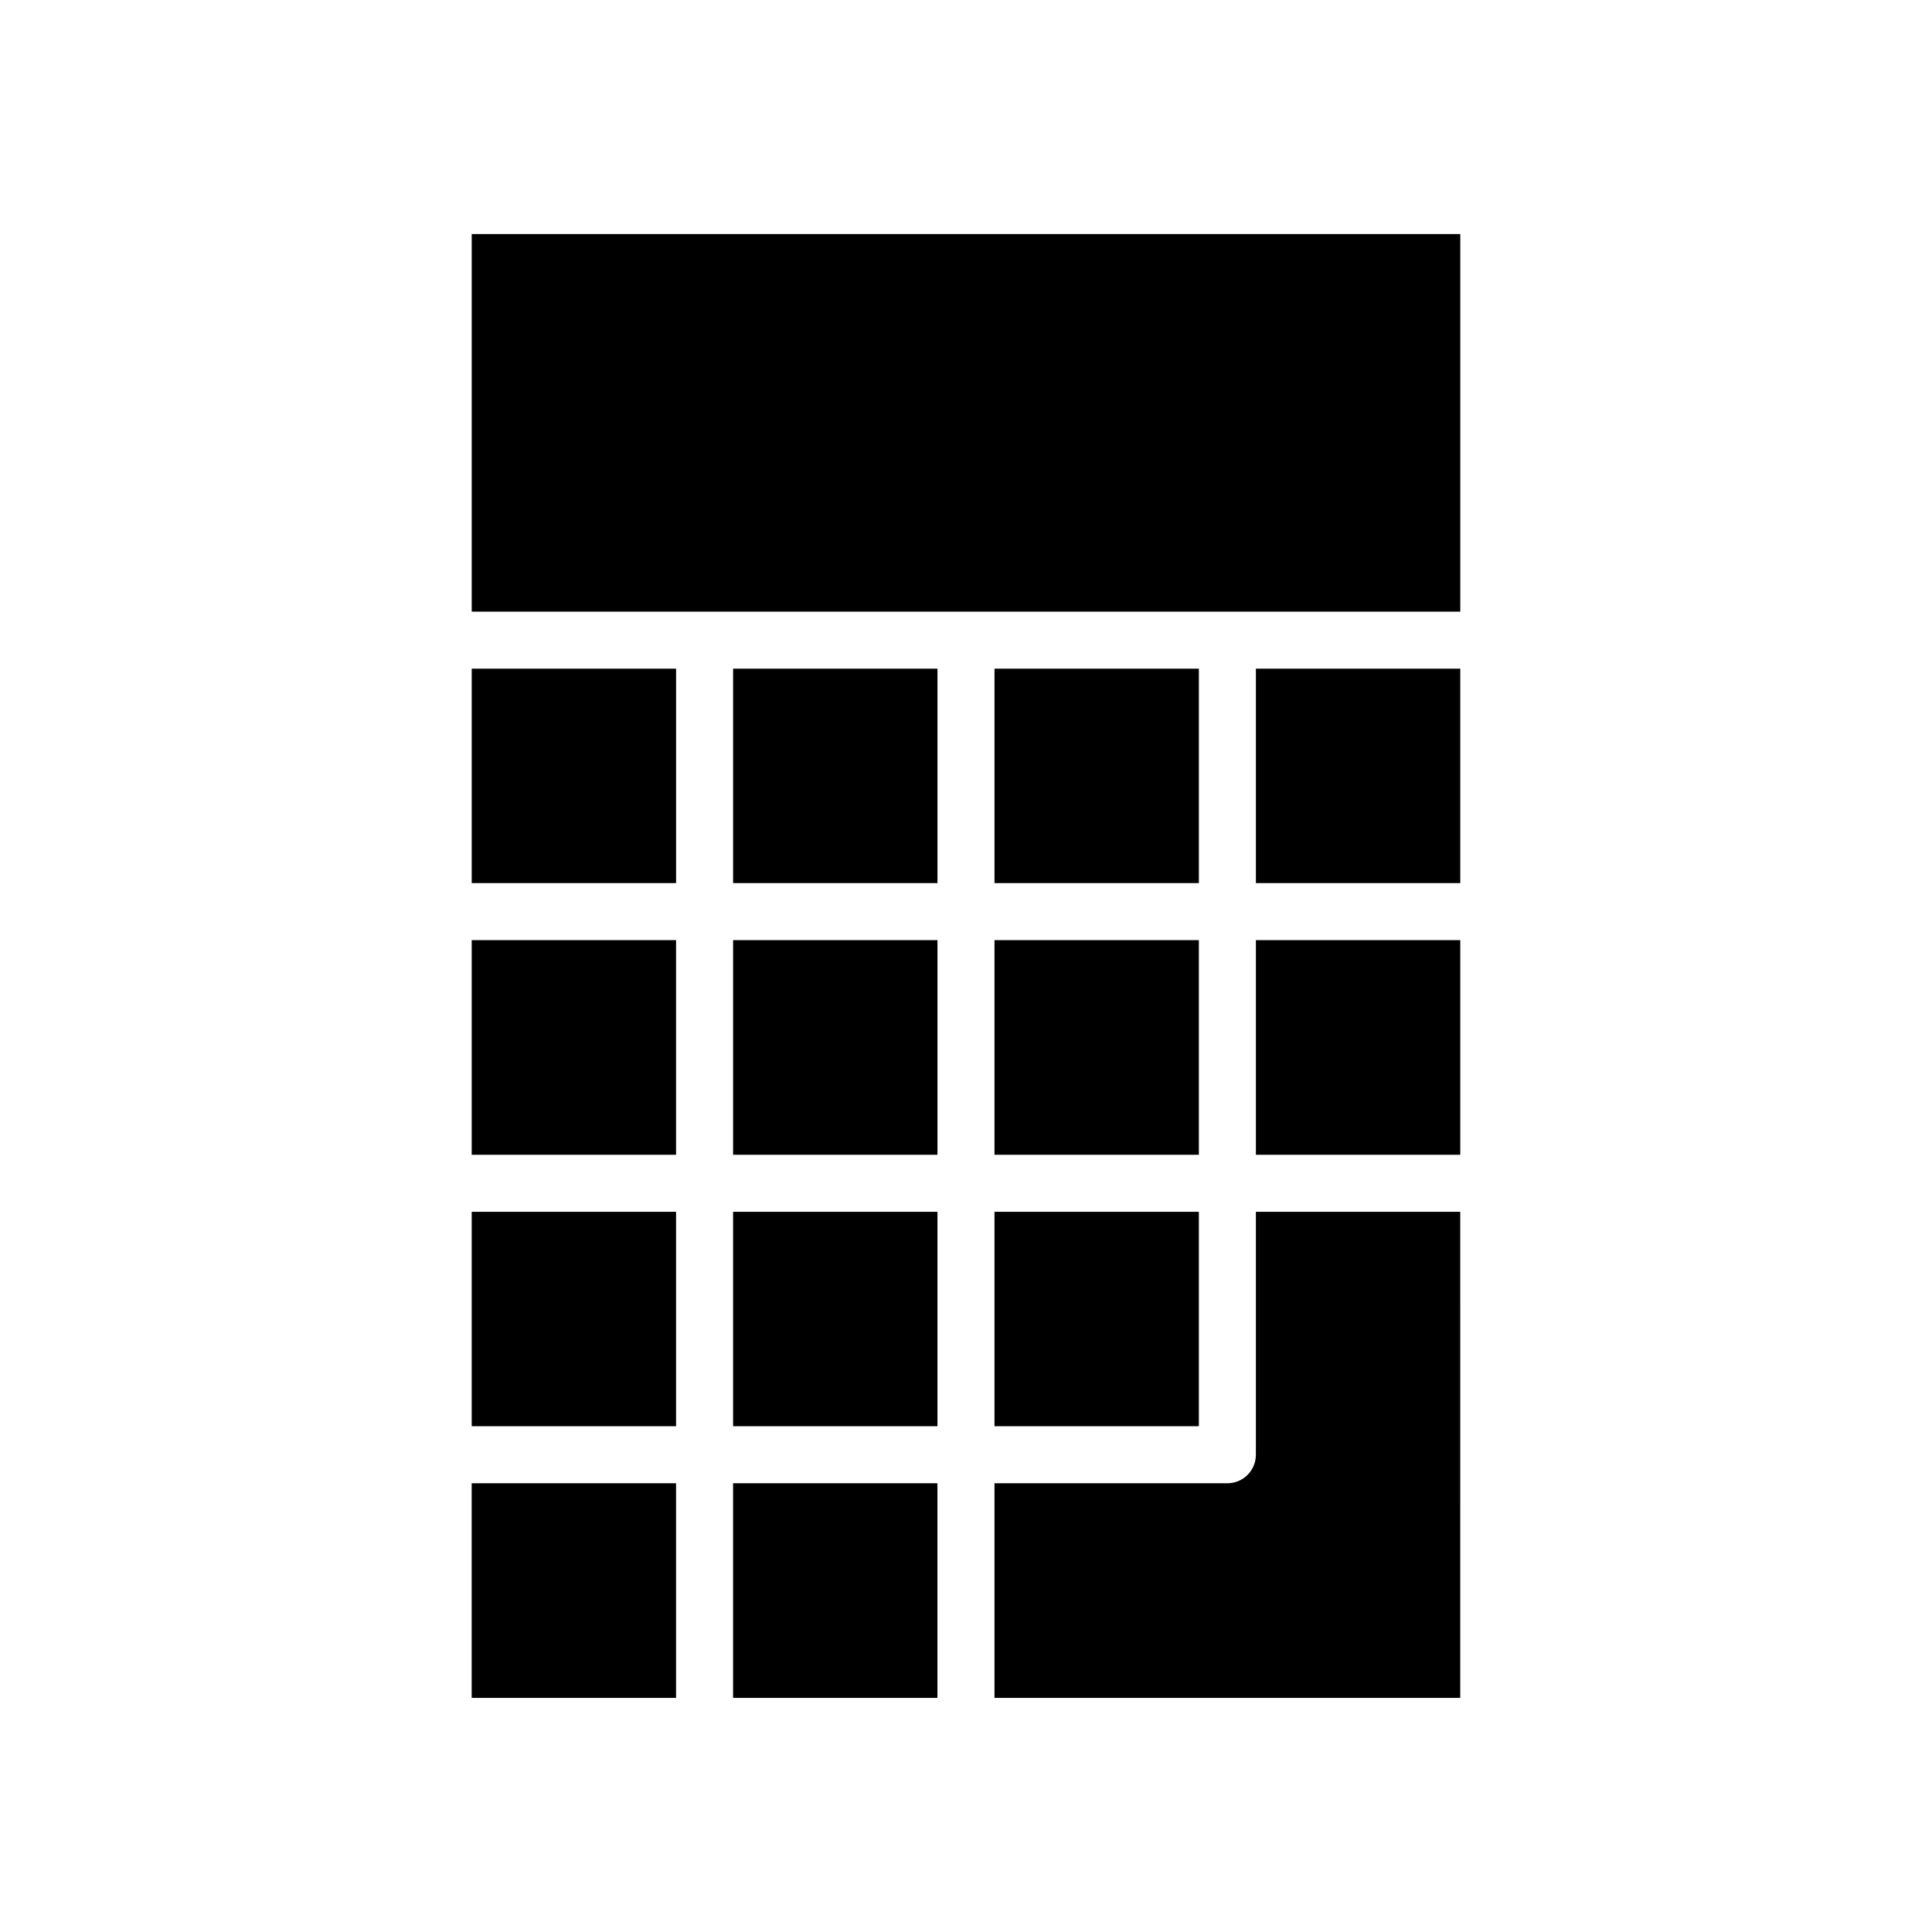 <?xml version="1.0" encoding="UTF-8"?>
<!-- Uploaded to: SVG Repo, www.svgrepo.com, Generator: SVG Repo Mixer Tools -->
<svg fill="#000000" width="800px" height="800px" version="1.1" viewBox="144 144 512 512" xmlns="http://www.w3.org/2000/svg">
 <path d="m269.01 206.03h261.98v100.06h-261.98zm0 172h54.16v-56.828h-54.16zm123.43-56.828h-54.16v56.828h54.16zm69.273 0h-54.16v56.828h54.16zm69.273 0h-54.16v56.828h54.16zm-261.98 128.82h54.16v-56.879h-54.16zm69.273 0h54.16v-56.879h-54.16zm69.273 0h54.16v-56.879h-54.16zm69.273 0h54.16v-56.879h-54.16zm-207.82 71.945h54.16v-56.832h-54.16zm69.273 0h54.16v-56.832h-54.16zm69.273 0h54.16v-56.832h-54.16zm123.43-56.832h-54.16v64.387c0 4.176-3.383 7.559-7.555 7.559h-61.719v56.879h123.43zm-261.98 128.82h54.16v-56.879h-54.16zm69.273 0h54.16v-56.879h-54.16z"/>
</svg>